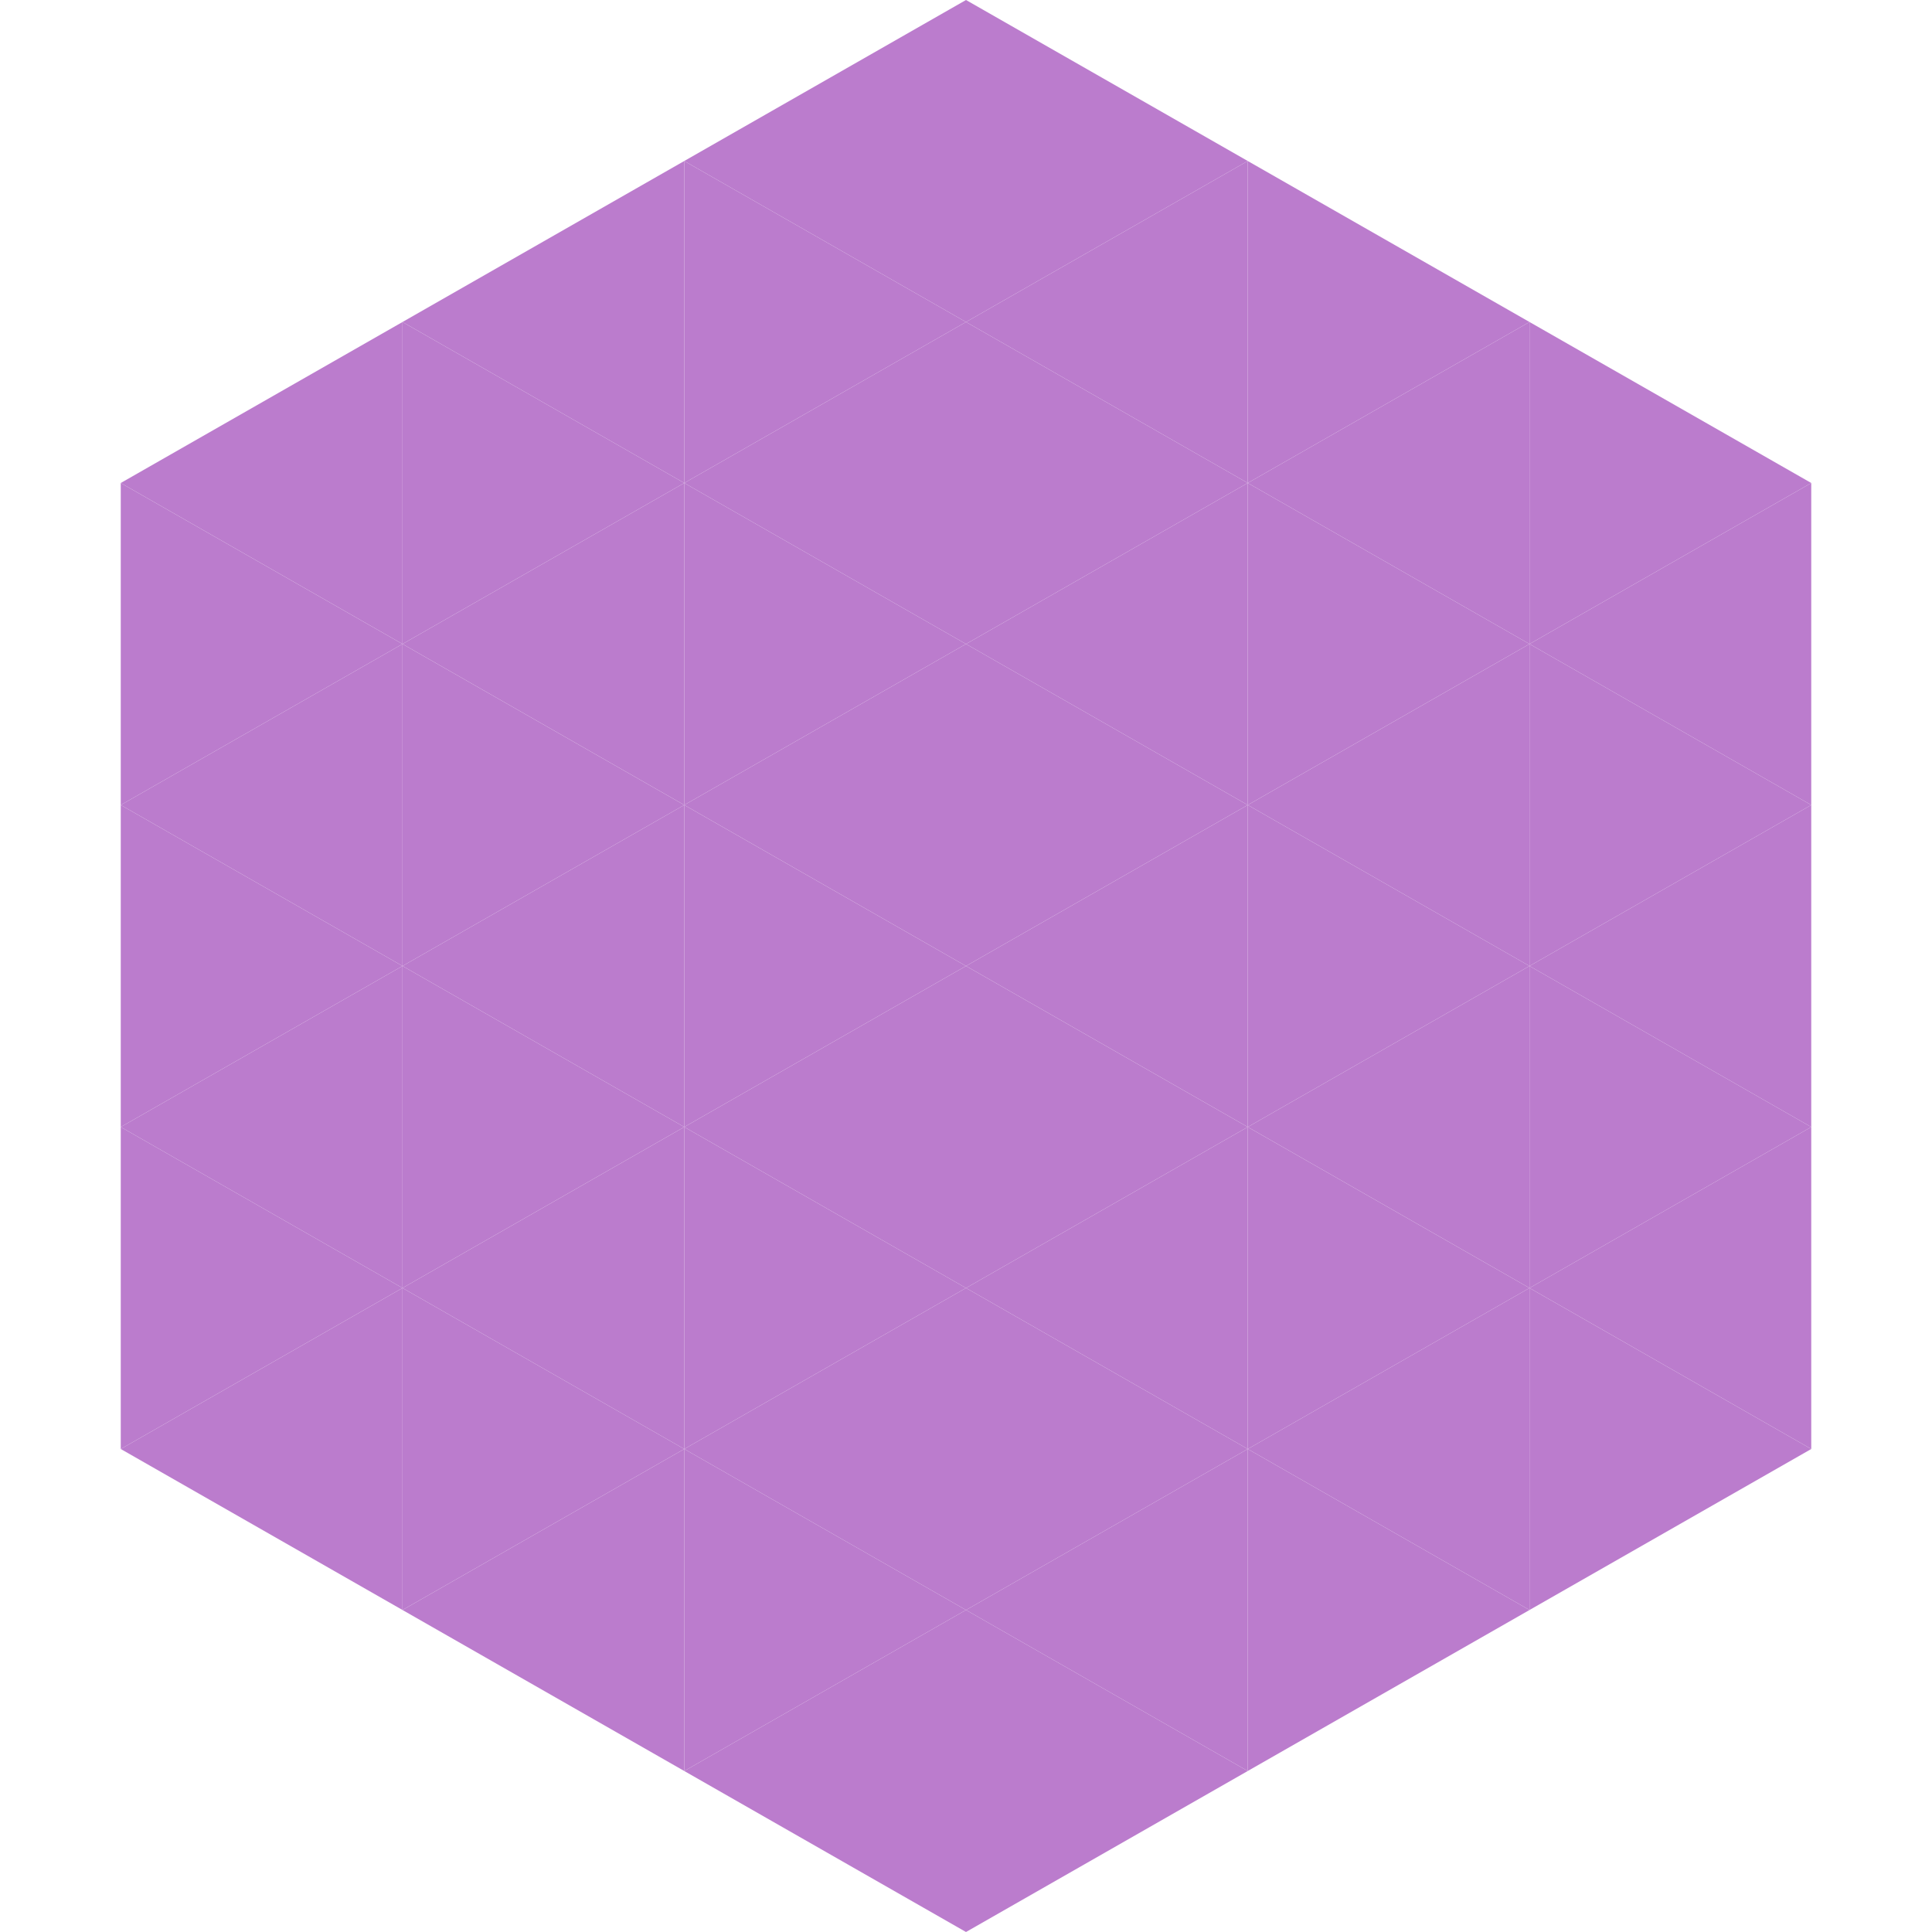<?xml version="1.0"?>
<!-- Generated by SVGo -->
<svg width="240" height="240"
     xmlns="http://www.w3.org/2000/svg"
     xmlns:xlink="http://www.w3.org/1999/xlink">
<polygon points="50,40 15,60 50,80" style="fill:rgb(187,124,205)" />
<polygon points="190,40 225,60 190,80" style="fill:rgb(187,124,205)" />
<polygon points="15,60 50,80 15,100" style="fill:rgb(187,124,205)" />
<polygon points="225,60 190,80 225,100" style="fill:rgb(187,124,205)" />
<polygon points="50,80 15,100 50,120" style="fill:rgb(187,124,205)" />
<polygon points="190,80 225,100 190,120" style="fill:rgb(187,124,205)" />
<polygon points="15,100 50,120 15,140" style="fill:rgb(187,124,205)" />
<polygon points="225,100 190,120 225,140" style="fill:rgb(187,124,205)" />
<polygon points="50,120 15,140 50,160" style="fill:rgb(187,124,205)" />
<polygon points="190,120 225,140 190,160" style="fill:rgb(187,124,205)" />
<polygon points="15,140 50,160 15,180" style="fill:rgb(187,124,205)" />
<polygon points="225,140 190,160 225,180" style="fill:rgb(187,124,205)" />
<polygon points="50,160 15,180 50,200" style="fill:rgb(187,124,205)" />
<polygon points="190,160 225,180 190,200" style="fill:rgb(187,124,205)" />
<polygon points="15,180 50,200 15,220" style="fill:rgb(255,255,255); fill-opacity:0" />
<polygon points="225,180 190,200 225,220" style="fill:rgb(255,255,255); fill-opacity:0" />
<polygon points="50,0 85,20 50,40" style="fill:rgb(255,255,255); fill-opacity:0" />
<polygon points="190,0 155,20 190,40" style="fill:rgb(255,255,255); fill-opacity:0" />
<polygon points="85,20 50,40 85,60" style="fill:rgb(187,124,205)" />
<polygon points="155,20 190,40 155,60" style="fill:rgb(187,124,205)" />
<polygon points="50,40 85,60 50,80" style="fill:rgb(187,124,205)" />
<polygon points="190,40 155,60 190,80" style="fill:rgb(187,124,205)" />
<polygon points="85,60 50,80 85,100" style="fill:rgb(187,124,205)" />
<polygon points="155,60 190,80 155,100" style="fill:rgb(187,124,205)" />
<polygon points="50,80 85,100 50,120" style="fill:rgb(187,124,205)" />
<polygon points="190,80 155,100 190,120" style="fill:rgb(187,124,205)" />
<polygon points="85,100 50,120 85,140" style="fill:rgb(187,124,205)" />
<polygon points="155,100 190,120 155,140" style="fill:rgb(187,124,205)" />
<polygon points="50,120 85,140 50,160" style="fill:rgb(187,124,205)" />
<polygon points="190,120 155,140 190,160" style="fill:rgb(187,124,205)" />
<polygon points="85,140 50,160 85,180" style="fill:rgb(187,124,205)" />
<polygon points="155,140 190,160 155,180" style="fill:rgb(187,124,205)" />
<polygon points="50,160 85,180 50,200" style="fill:rgb(187,124,205)" />
<polygon points="190,160 155,180 190,200" style="fill:rgb(187,124,205)" />
<polygon points="85,180 50,200 85,220" style="fill:rgb(187,124,205)" />
<polygon points="155,180 190,200 155,220" style="fill:rgb(187,124,205)" />
<polygon points="120,0 85,20 120,40" style="fill:rgb(187,124,205)" />
<polygon points="120,0 155,20 120,40" style="fill:rgb(187,124,205)" />
<polygon points="85,20 120,40 85,60" style="fill:rgb(187,124,205)" />
<polygon points="155,20 120,40 155,60" style="fill:rgb(187,124,205)" />
<polygon points="120,40 85,60 120,80" style="fill:rgb(187,124,205)" />
<polygon points="120,40 155,60 120,80" style="fill:rgb(187,124,205)" />
<polygon points="85,60 120,80 85,100" style="fill:rgb(187,124,205)" />
<polygon points="155,60 120,80 155,100" style="fill:rgb(187,124,205)" />
<polygon points="120,80 85,100 120,120" style="fill:rgb(187,124,205)" />
<polygon points="120,80 155,100 120,120" style="fill:rgb(187,124,205)" />
<polygon points="85,100 120,120 85,140" style="fill:rgb(187,124,205)" />
<polygon points="155,100 120,120 155,140" style="fill:rgb(187,124,205)" />
<polygon points="120,120 85,140 120,160" style="fill:rgb(187,124,205)" />
<polygon points="120,120 155,140 120,160" style="fill:rgb(187,124,205)" />
<polygon points="85,140 120,160 85,180" style="fill:rgb(187,124,205)" />
<polygon points="155,140 120,160 155,180" style="fill:rgb(187,124,205)" />
<polygon points="120,160 85,180 120,200" style="fill:rgb(187,124,205)" />
<polygon points="120,160 155,180 120,200" style="fill:rgb(187,124,205)" />
<polygon points="85,180 120,200 85,220" style="fill:rgb(187,124,205)" />
<polygon points="155,180 120,200 155,220" style="fill:rgb(187,124,205)" />
<polygon points="120,200 85,220 120,240" style="fill:rgb(187,124,205)" />
<polygon points="120,200 155,220 120,240" style="fill:rgb(187,124,205)" />
<polygon points="85,220 120,240 85,260" style="fill:rgb(255,255,255); fill-opacity:0" />
<polygon points="155,220 120,240 155,260" style="fill:rgb(255,255,255); fill-opacity:0" />
</svg>
